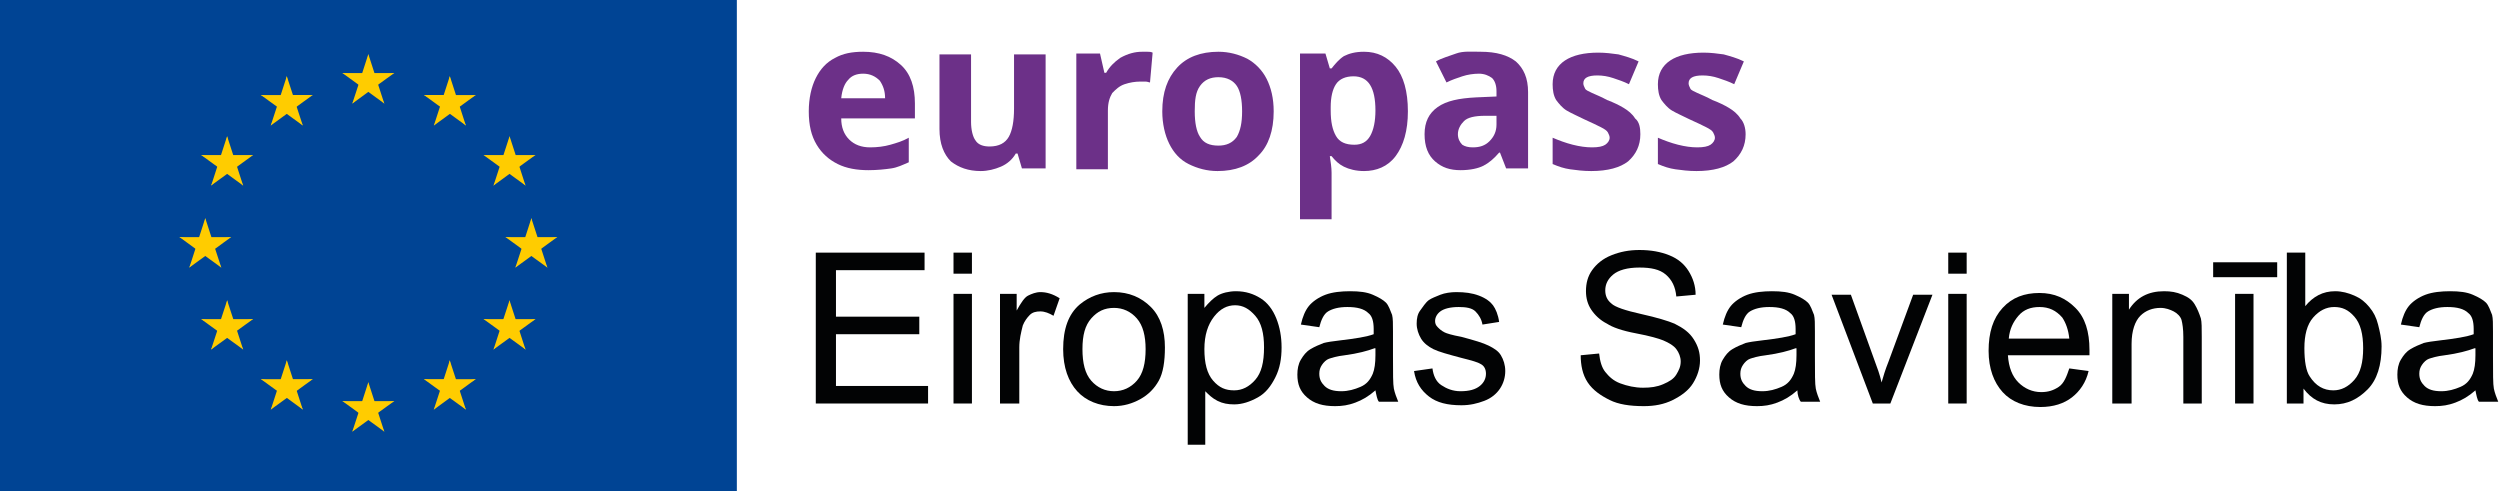 <?xml version="1.0" encoding="UTF-8"?>
<svg width="285px" height="56px" viewBox="0 0 285 56" version="1.1" xmlns="http://www.w3.org/2000/svg" xmlns:xlink="http://www.w3.org/1999/xlink">
    <!-- Generator: Sketch 63.1 (92452) - https://sketch.com -->
    <title>LV</title>
    <desc>Created with Sketch.</desc>
    <g id="Page-1" stroke="none" stroke-width="1" fill="none" fill-rule="evenodd">
        <g id="LV" fill-rule="nonzero">
            <g id="LT-Copy">
                <g id="IT-Copy">
                    <g id="GA-Copy">
                        <g id="FR-Copy">
                            <g id="FI-Copy">
                                <g id="ET-Copy">
                                    <g id="flag">
                                        <rect id="Rectangle-path" fill="#004494" x="0" y="0" width="84" height="56"></rect>
                                        <g id="Group" transform="translate(20, 6)" fill="#FFCC00">
                                            <g id="s-link" transform="translate(19, 0)">
                                                <g id="s">
                                                    <g id="c" transform="translate(2, 0)">
                                                        <polygon id="t" points="0.99 0.17 0.03 3.14 1.5 3.62"></polygon>
                                                        <g id="t-link">
                                                            <polygon id="t-2" points="0.99 0.17 1.95 3.14 0.48 3.62"></polygon>
                                                        </g>
                                                    </g>
                                                    <g id="a" transform="translate(2, 2)">
                                                        <g id="c-link">
                                                            <g id="c-2">
                                                                <polygon id="t-3" points="3.95 0.33 0.83 0.33 0.83 1.88"></polygon>
                                                                <g id="t-link-2">
                                                                    <polygon id="t-4" points="3.95 0.32 1.42 2.15 0.51 0.9"></polygon>
                                                                </g>
                                                            </g>
                                                        </g>
                                                        <g id="c-link-2">
                                                            <g id="c-3">
                                                                <polygon id="t-5" points="2.81 3.81 1.85 0.85 0.38 1.32"></polygon>
                                                                <g id="t-link-3">
                                                                    <polygon id="t-6" points="2.82 3.81 0.3 1.97 1.21 0.72"></polygon>
                                                                </g>
                                                            </g>
                                                        </g>
                                                    </g>
                                                    <g id="a-link" transform="translate(0, 2)">
                                                        <g id="a-2">
                                                            <g id="c-link-3">
                                                                <g id="c-4">
                                                                    <polygon id="t-7" points="0.03 0.33 3.15 0.33 3.15 1.88"></polygon>
                                                                    <g id="t-link-4">
                                                                        <polygon id="t-8" points="0.03 0.32 2.55 2.15 3.47 0.9"></polygon>
                                                                    </g>
                                                                </g>
                                                            </g>
                                                            <g id="c-link-4" transform="translate(1, 0)">
                                                                <g id="c-5">
                                                                    <polygon id="t-9" points="0.16 3.81 1.13 0.85 2.6 1.32"></polygon>
                                                                    <g id="t-link-5">
                                                                        <polygon id="t-10" points="0.16 3.81 2.68 1.97 1.77 0.72"></polygon>
                                                                    </g>
                                                                </g>
                                                            </g>
                                                        </g>
                                                    </g>
                                                </g>
                                            </g>
                                            <g id="s-link-2" transform="translate(19, 37)">
                                                <g id="s-2">
                                                    <g id="c-6" transform="translate(2, 0)">
                                                        <polygon id="t-11" points="0.99 0.57 0.03 3.54 1.5 4.02"></polygon>
                                                        <g id="t-link-6">
                                                            <polygon id="t-12" points="0.99 0.57 1.95 3.54 0.48 4.02"></polygon>
                                                        </g>
                                                    </g>
                                                    <g id="a-3" transform="translate(2, 2)">
                                                        <g id="c-link-5">
                                                            <g id="c-7">
                                                                <polygon id="t-13" points="3.95 0.73 0.83 0.73 0.83 2.28"></polygon>
                                                                <g id="t-link-7">
                                                                    <polygon id="t-14" points="3.95 0.72 1.42 2.55 0.51 1.3"></polygon>
                                                                </g>
                                                            </g>
                                                        </g>
                                                        <g id="c-link-6" transform="translate(0, 1)">
                                                            <g id="c-8">
                                                                <polygon id="t-15" points="2.81 3.21 1.85 0.25 0.38 0.73"></polygon>
                                                                <g id="t-link-8">
                                                                    <polygon id="t-16" points="2.82 3.21 0.3 1.38 1.21 0.12"></polygon>
                                                                </g>
                                                            </g>
                                                        </g>
                                                    </g>
                                                    <g id="a-link-2" transform="translate(0, 2)">
                                                        <g id="a-4">
                                                            <g id="c-link-7">
                                                                <g id="c-9">
                                                                    <polygon id="t-17" points="0.03 0.73 3.15 0.73 3.15 2.28"></polygon>
                                                                    <g id="t-link-9">
                                                                        <polygon id="t-18" points="0.03 0.72 2.55 2.55 3.47 1.3"></polygon>
                                                                    </g>
                                                                </g>
                                                            </g>
                                                            <g id="c-link-8" transform="translate(1, 1)">
                                                                <g id="c-10">
                                                                    <polygon id="t-19" points="0.16 3.21 1.13 0.25 2.6 0.73"></polygon>
                                                                    <g id="t-link-10">
                                                                        <polygon id="t-20" points="0.16 3.21 2.68 1.38 1.77 0.12"></polygon>
                                                                    </g>
                                                                </g>
                                                            </g>
                                                        </g>
                                                    </g>
                                                </g>
                                            </g>
                                            <g id="l" transform="translate(0, 2)">
                                                <g id="s-link-3" transform="translate(0, 16)">
                                                    <g id="s-3">
                                                        <g id="c-11" transform="translate(2, 0)">
                                                            <polygon id="t-21" points="1.4 0.87 0.44 3.84 1.91 4.32"></polygon>
                                                            <g id="t-link-11">
                                                                <polygon id="t-22" points="1.4 0.87 2.36 3.84 0.89 4.32"></polygon>
                                                            </g>
                                                        </g>
                                                        <g id="a-5" transform="translate(2, 3)">
                                                            <g id="c-link-9">
                                                                <g id="c-12">
                                                                    <polygon id="t-23" points="4.36 0.03 1.24 0.03 1.24 1.58"></polygon>
                                                                    <g id="t-link-12">
                                                                        <polygon id="t-24" points="4.36 0.02 1.84 1.86 0.93 0.6"></polygon>
                                                                    </g>
                                                                </g>
                                                            </g>
                                                            <g id="c-link-10">
                                                                <g id="c-13">
                                                                    <polygon id="t-25" points="3.23 3.51 2.26 0.55 0.79 1.02"></polygon>
                                                                    <g id="t-link-13">
                                                                        <polygon id="t-26" points="3.23 3.51 0.71 1.68 1.62 0.42"></polygon>
                                                                    </g>
                                                                </g>
                                                            </g>
                                                        </g>
                                                        <g id="a-link-3" transform="translate(0, 3)">
                                                            <g id="a-6">
                                                                <g id="c-link-11">
                                                                    <g id="c-14">
                                                                        <polygon id="t-27" points="0.44 0.03 3.56 0.03 3.56 1.58"></polygon>
                                                                        <g id="t-link-14">
                                                                            <polygon id="t-28" points="0.45 0.02 2.97 1.86 3.88 0.6"></polygon>
                                                                        </g>
                                                                    </g>
                                                                </g>
                                                                <g id="c-link-12" transform="translate(1, 0)">
                                                                    <g id="c-15">
                                                                        <polygon id="t-29" points="0.58 3.51 1.54 0.55 3.01 1.02"></polygon>
                                                                        <g id="t-link-15">
                                                                            <polygon id="t-30" points="0.57 3.51 3.09 1.68 2.18 0.42"></polygon>
                                                                        </g>
                                                                    </g>
                                                                </g>
                                                            </g>
                                                        </g>
                                                    </g>
                                                </g>
                                                <g id="s-link-4" transform="translate(9, 0)">
                                                    <g id="s-4">
                                                        <g id="c-16" transform="translate(1, 3)">
                                                            <polygon id="t-31" points="0.86 3.31 3.38 1.48 2.47 0.23"></polygon>
                                                            <g id="t-link-16">
                                                                <polygon id="t-32" points="0.86 3.32 1.83 0.35 3.3 0.83"></polygon>
                                                            </g>
                                                        </g>
                                                        <g id="a-7">
                                                            <g id="c-link-13" transform="translate(0, 2)">
                                                                <g id="c-17">
                                                                    <polygon id="t-33" points="0.74 0.83 3.26 2.66 4.17 1.41"></polygon>
                                                                    <g id="t-link-17">
                                                                        <polygon id="t-34" points="0.73 0.84 3.85 0.84 3.85 2.39"></polygon>
                                                                    </g>
                                                                </g>
                                                            </g>
                                                            <g id="c-link-14" transform="translate(2, 0)">
                                                                <g id="c-18">
                                                                    <polygon id="t-35" points="1.7 0.68 0.74 3.64 2.21 4.12"></polygon>
                                                                    <g id="t-link-18" transform="translate(1, 0)">
                                                                        <polygon id="t-36" points="0.69 0.68 1.66 3.64 0.18 4.12"></polygon>
                                                                    </g>
                                                                </g>
                                                            </g>
                                                        </g>
                                                        <g id="a-link-4" transform="translate(3, 2)">
                                                            <g id="a-8">
                                                                <g id="c-link-15" transform="translate(0, 1)">
                                                                    <g id="c-19">
                                                                        <polygon id="t-37" points="2.52 3.31 0 1.48 0.91 0.22"></polygon>
                                                                        <g id="t-link-19">
                                                                            <polygon id="t-38" points="2.52 3.31 1.55 0.35 0.08 0.83"></polygon>
                                                                        </g>
                                                                    </g>
                                                                </g>
                                                                <g id="c-link-16">
                                                                    <g id="c-20">
                                                                        <polygon id="t-39" points="3.65 0.83 1.13 2.66 0.22 1.4"></polygon>
                                                                        <g id="t-link-20">
                                                                            <polygon id="t-40" points="3.65 0.83 0.54 0.83 0.54 2.38"></polygon>
                                                                        </g>
                                                                    </g>
                                                                </g>
                                                            </g>
                                                        </g>
                                                    </g>
                                                </g>
                                                <g id="s-link-5" transform="translate(2, 7)">
                                                    <g id="s-5">
                                                        <g id="c-21" transform="translate(3, 3)">
                                                            <polygon id="t-41" points="2.72 3.16 1.76 0.2 0.29 0.67"></polygon>
                                                            <g id="t-link-21">
                                                                <polygon id="t-42" points="2.73 3.16 0.2 1.32 1.11 0.07"></polygon>
                                                            </g>
                                                        </g>
                                                        <g id="a-9" transform="translate(0, 2)">
                                                            <g id="c-link-17" transform="translate(2, 1)">
                                                                <g id="c-22">
                                                                    <polygon id="t-43" points="0.06 3.15 2.59 1.32 1.68 0.07"></polygon>
                                                                    <g id="t-link-22">
                                                                        <polygon id="t-44" points="0.07 3.16 1.03 0.19 2.5 0.67"></polygon>
                                                                    </g>
                                                                </g>
                                                            </g>
                                                            <g id="c-link-18">
                                                                <g id="c-23">
                                                                    <polygon id="t-45" points="0.93 0.67 3.45 2.5 4.37 1.25"></polygon>
                                                                    <g id="t-link-23">
                                                                        <polygon id="t-46" points="0.93 0.68 4.05 0.68 4.05 2.23"></polygon>
                                                                    </g>
                                                                </g>
                                                            </g>
                                                        </g>
                                                        <g id="a-link-5" transform="translate(2, 0)">
                                                            <g id="a-10">
                                                                <g id="c-link-19" transform="translate(1, 2)">
                                                                    <g id="c-24">
                                                                        <polygon id="t-47" points="3.85 0.68 1.33 2.51 0.42 1.25"></polygon>
                                                                        <g id="t-link-24">
                                                                            <polygon id="t-48" points="3.85 0.68 0.73 0.68 0.73 2.23"></polygon>
                                                                        </g>
                                                                    </g>
                                                                </g>
                                                                <g id="c-link-20">
                                                                    <g id="c-25">
                                                                        <polygon id="t-49" points="1.89 0.53 2.85 3.49 1.38 3.97"></polygon>
                                                                        <g id="t-link-25">
                                                                            <polygon id="t-50" points="1.89 0.53 0.93 3.49 2.4 3.97"></polygon>
                                                                        </g>
                                                                    </g>
                                                                </g>
                                                            </g>
                                                        </g>
                                                    </g>
                                                </g>
                                                <g id="s-link-6" transform="translate(2, 26)">
                                                    <g id="s-6">
                                                        <g id="c-26" transform="translate(3, 2)">
                                                            <polygon id="t-51" points="3.86 0.38 0.74 0.38 0.74 1.93"></polygon>
                                                            <g id="t-link-26">
                                                                <polygon id="t-52" points="3.86 0.37 1.33 2.2 0.42 0.95"></polygon>
                                                            </g>
                                                        </g>
                                                        <g id="a-11" transform="translate(2, 2)">
                                                            <g id="c-link-21" transform="translate(1, 0)">
                                                                <g id="c-27">
                                                                    <polygon id="t-53" points="2.72 3.85 1.76 0.89 0.28 1.37"></polygon>
                                                                    <g id="t-link-27">
                                                                        <polygon id="t-54" points="2.73 3.85 0.2 2.02 1.11 0.77"></polygon>
                                                                    </g>
                                                                </g>
                                                            </g>
                                                            <g id="c-link-22">
                                                                <g id="c-28">
                                                                    <polygon id="t-55" points="0.06 3.85 2.58 2.02 1.67 0.77"></polygon>
                                                                    <g id="t-link-28">
                                                                        <polygon id="t-56" points="0.06 3.86 1.03 0.89 2.5 1.37"></polygon>
                                                                    </g>
                                                                </g>
                                                            </g>
                                                        </g>
                                                        <g id="a-link-6">
                                                            <g id="a-12">
                                                                <g id="c-link-23" transform="translate(2, 0)">
                                                                    <g id="c-29">
                                                                        <polygon id="t-57" points="1.89 0.23 2.86 3.19 1.38 3.67"></polygon>
                                                                        <g id="t-link-29">
                                                                            <polygon id="t-58" points="1.9 0.23 0.93 3.19 2.41 3.67"></polygon>
                                                                        </g>
                                                                    </g>
                                                                </g>
                                                                <g id="c-link-24" transform="translate(0, 2)">
                                                                    <g id="c-30">
                                                                        <polygon id="t-59" points="0.93 0.38 4.05 0.38 4.05 1.93"></polygon>
                                                                        <g id="t-link-30">
                                                                            <polygon id="t-60" points="0.93 0.38 3.45 2.21 4.36 0.95"></polygon>
                                                                        </g>
                                                                    </g>
                                                                </g>
                                                            </g>
                                                        </g>
                                                    </g>
                                                </g>
                                                <g id="s-link-7" transform="translate(9, 33)">
                                                    <g id="s-7">
                                                        <g id="c-31" transform="translate(3, 2)">
                                                            <polygon id="t-61" points="3.66 0.22 0.54 0.22 0.54 1.77"></polygon>
                                                            <g id="t-link-31">
                                                                <polygon id="t-62" points="3.66 0.22 1.14 2.05 0.23 0.8"></polygon>
                                                            </g>
                                                        </g>
                                                        <g id="a-13" transform="translate(1, 2)">
                                                            <g id="c-link-25" transform="translate(2, 0)">
                                                                <g id="c-32">
                                                                    <polygon id="t-63" points="2.52 3.7 1.56 0.73 0.09 1.21"></polygon>
                                                                    <g id="t-link-32">
                                                                        <polygon id="t-64" points="2.53 3.7 0.01 1.86 0.92 0.61"></polygon>
                                                                    </g>
                                                                </g>
                                                            </g>
                                                            <g id="c-link-26">
                                                                <g id="c-33">
                                                                    <polygon id="t-65" points="0.86 3.7 3.38 1.87 2.47 0.61"></polygon>
                                                                    <g id="t-link-33">
                                                                        <polygon id="t-66" points="0.87 3.7 1.83 0.74 3.3 1.22"></polygon>
                                                                    </g>
                                                                </g>
                                                            </g>
                                                        </g>
                                                        <g id="a-link-7">
                                                            <g id="a-14">
                                                                <g id="c-link-27" transform="translate(2, 0)">
                                                                    <g id="c-34">
                                                                        <polygon id="t-67" points="1.7 0.07 2.66 3.04 1.19 3.52"></polygon>
                                                                        <g id="t-link-34">
                                                                            <polygon id="t-68" points="1.7 0.07 0.74 3.04 2.21 3.52"></polygon>
                                                                        </g>
                                                                    </g>
                                                                </g>
                                                                <g id="c-link-28" transform="translate(0, 2)">
                                                                    <g id="c-35">
                                                                        <polygon id="t-69" points="0.73 0.23 3.85 0.23 3.85 1.78"></polygon>
                                                                        <g id="t-link-35">
                                                                            <polygon id="t-70" points="0.74 0.22 3.26 2.05 4.17 0.8"></polygon>
                                                                        </g>
                                                                    </g>
                                                                </g>
                                                            </g>
                                                        </g>
                                                    </g>
                                                </g>
                                            </g>
                                            <g id="l-link" transform="translate(28, 2)">
                                                <g id="l-2">
                                                    <g id="s-link-8" transform="translate(9, 16)">
                                                        <g id="s-8">
                                                            <g id="c-36" transform="translate(2, 0)">
                                                                <polygon id="t-71" points="1.57 0.87 2.54 3.84 1.06 4.32"></polygon>
                                                                <g id="t-link-36">
                                                                    <polygon id="t-72" points="1.58 0.87 0.62 3.84 2.09 4.32"></polygon>
                                                                </g>
                                                            </g>
                                                            <g id="a-15" transform="translate(0, 3)">
                                                                <g id="c-link-29">
                                                                    <g id="c-37">
                                                                        <polygon id="t-73" points="0.62 0.03 3.74 0.03 3.74 1.58"></polygon>
                                                                        <g id="t-link-37">
                                                                            <polygon id="t-74" points="0.62 0.02 3.14 1.86 4.05 0.6"></polygon>
                                                                        </g>
                                                                    </g>
                                                                </g>
                                                                <g id="c-link-30" transform="translate(1, 0)">
                                                                    <g id="c-38">
                                                                        <polygon id="t-75" points="0.75 3.51 1.72 0.55 3.19 1.02"></polygon>
                                                                        <g id="t-link-38">
                                                                            <polygon id="t-76" points="0.75 3.51 3.27 1.68 2.36 0.42"></polygon>
                                                                        </g>
                                                                    </g>
                                                                </g>
                                                            </g>
                                                            <g id="a-link-8" transform="translate(2, 3)">
                                                                <g id="a-16">
                                                                    <g id="c-link-31" transform="translate(1, 0)">
                                                                        <g id="c-39">
                                                                            <polygon id="t-77" points="3.53 0.03 0.42 0.03 0.42 1.58"></polygon>
                                                                            <g id="t-link-39">
                                                                                <polygon id="t-78" points="3.53 0.02 1.01 1.86 0.1 0.6"></polygon>
                                                                            </g>
                                                                        </g>
                                                                    </g>
                                                                    <g id="c-link-32">
                                                                        <g id="c-40">
                                                                            <polygon id="t-79" points="3.4 3.51 2.44 0.55 0.97 1.02"></polygon>
                                                                            <g id="t-link-40">
                                                                                <polygon id="t-80" points="3.41 3.51 0.88 1.68 1.8 0.42"></polygon>
                                                                            </g>
                                                                        </g>
                                                                    </g>
                                                                </g>
                                                            </g>
                                                        </g>
                                                    </g>
                                                    <g id="s-link-9">
                                                        <g id="s-9">
                                                            <g id="c-41" transform="translate(2, 3)">
                                                                <polygon id="t-81" points="3.12 3.31 0.6 1.48 1.51 0.23"></polygon>
                                                                <g id="t-link-41">
                                                                    <polygon id="t-82" points="3.11 3.32 2.15 0.35 0.68 0.83"></polygon>
                                                                </g>
                                                            </g>
                                                            <g id="a-17" transform="translate(2, 0)">
                                                                <g id="c-link-33" transform="translate(0, 2)">
                                                                    <g id="c-42">
                                                                        <polygon id="t-83" points="4.24 0.83 1.72 2.66 0.81 1.41"></polygon>
                                                                        <g id="t-link-42" transform="translate(1, 0)">
                                                                            <polygon id="t-84" points="3.24 0.84 0.13 0.84 0.13 2.39"></polygon>
                                                                        </g>
                                                                    </g>
                                                                </g>
                                                                <g id="c-link-34">
                                                                    <g id="c-43">
                                                                        <polygon id="t-85" points="1.28 0.68 2.24 3.64 0.77 4.12"></polygon>
                                                                        <g id="t-link-43">
                                                                            <polygon id="t-86" points="1.28 0.68 0.32 3.64 1.79 4.12"></polygon>
                                                                        </g>
                                                                    </g>
                                                                </g>
                                                            </g>
                                                            <g id="a-link-9" transform="translate(0, 2)">
                                                                <g id="a-18">
                                                                    <g id="c-link-35" transform="translate(1, 1)">
                                                                        <g id="c-44">
                                                                            <polygon id="t-87" points="0.46 3.31 2.98 1.48 2.07 0.22"></polygon>
                                                                            <g id="t-link-44">
                                                                                <polygon id="t-88" points="0.46 3.31 1.42 0.35 2.9 0.83"></polygon>
                                                                            </g>
                                                                        </g>
                                                                    </g>
                                                                    <g id="c-link-36">
                                                                        <g id="c-45">
                                                                            <polygon id="t-89" points="0.33 0.83 2.85 2.66 3.76 1.4"></polygon>
                                                                            <g id="t-link-45">
                                                                                <polygon id="t-90" points="0.32 0.83 3.44 0.83 3.44 2.38"></polygon>
                                                                            </g>
                                                                        </g>
                                                                    </g>
                                                                </g>
                                                            </g>
                                                        </g>
                                                    </g>
                                                    <g id="s-link-10" transform="translate(7, 7)">
                                                        <g id="s-10">
                                                            <g id="c-46" transform="translate(1, 3)">
                                                                <polygon id="t-91" points="0.26 3.16 1.22 0.2 2.69 0.67"></polygon>
                                                                <g id="t-link-46">
                                                                    <polygon id="t-92" points="0.25 3.16 2.77 1.32 1.86 0.07"></polygon>
                                                                </g>
                                                            </g>
                                                            <g id="a-19" transform="translate(2, 2)">
                                                                <g id="c-link-37" transform="translate(0, 1)">
                                                                    <g id="c-47">
                                                                        <polygon id="t-93" points="2.91 3.15 0.39 1.32 1.3 0.07"></polygon>
                                                                        <g id="t-link-47">
                                                                            <polygon id="t-94" points="2.91 3.16 1.95 0.19 0.47 0.67"></polygon>
                                                                        </g>
                                                                    </g>
                                                                </g>
                                                                <g id="c-link-38">
                                                                    <g id="c-48">
                                                                        <polygon id="t-95" points="4.04 0.67 1.52 2.5 0.61 1.25"></polygon>
                                                                        <g id="t-link-48">
                                                                            <polygon id="t-96" points="4.05 0.68 0.93 0.68 0.93 2.23"></polygon>
                                                                        </g>
                                                                    </g>
                                                                </g>
                                                            </g>
                                                            <g id="a-link-10">
                                                                <g id="a-20">
                                                                    <g id="c-link-39" transform="translate(0, 2)">
                                                                        <g id="c-49">
                                                                            <polygon id="t-97" points="0.13 0.68 2.65 2.51 3.56 1.25"></polygon>
                                                                            <g id="t-link-49">
                                                                                <polygon id="t-98" points="0.13 0.68 3.24 0.68 3.24 2.23"></polygon>
                                                                            </g>
                                                                        </g>
                                                                    </g>
                                                                    <g id="c-link-40" transform="translate(2, 0)">
                                                                        <g id="c-50">
                                                                            <polygon id="t-99" points="1.09 0.53 0.13 3.49 1.6 3.97"></polygon>
                                                                            <g id="t-link-50">
                                                                                <polygon id="t-100" points="1.09 0.53 2.05 3.49 0.58 3.97"></polygon>
                                                                            </g>
                                                                        </g>
                                                                    </g>
                                                                </g>
                                                            </g>
                                                        </g>
                                                    </g>
                                                    <g id="s-link-11" transform="translate(7, 26)">
                                                        <g id="s-11">
                                                            <g id="c-51" transform="translate(0, 2)">
                                                                <polygon id="t-101" points="0.12 0.38 3.24 0.38 3.24 1.93"></polygon>
                                                                <g id="t-link-51">
                                                                    <polygon id="t-102" points="0.12 0.37 2.64 2.2 3.55 0.95"></polygon>
                                                                </g>
                                                            </g>
                                                            <g id="a-21" transform="translate(1, 2)">
                                                                <g id="c-link-41">
                                                                    <g id="c-52">
                                                                        <polygon id="t-103" points="0.26 3.85 1.22 0.89 2.69 1.37"></polygon>
                                                                        <g id="t-link-52">
                                                                            <polygon id="t-104" points="0.25 3.85 2.77 2.02 1.86 0.77"></polygon>
                                                                        </g>
                                                                    </g>
                                                                </g>
                                                                <g id="c-link-42" transform="translate(1, 0)">
                                                                    <g id="c-53">
                                                                        <polygon id="t-105" points="2.92 3.85 0.4 2.02 1.31 0.77"></polygon>
                                                                        <g id="t-link-53">
                                                                            <polygon id="t-106" points="2.91 3.86 1.95 0.89 0.48 1.37"></polygon>
                                                                        </g>
                                                                    </g>
                                                                </g>
                                                            </g>
                                                            <g id="a-link-11" transform="translate(2, 0)">
                                                                <g id="a-22">
                                                                    <g id="c-link-43">
                                                                        <g id="c-54">
                                                                            <polygon id="t-107" points="1.09 0.23 0.12 3.19 1.59 3.67"></polygon>
                                                                            <g id="t-link-54">
                                                                                <polygon id="t-108" points="1.08 0.23 2.04 3.19 0.57 3.67"></polygon>
                                                                            </g>
                                                                        </g>
                                                                    </g>
                                                                    <g id="c-link-44" transform="translate(0, 2)">
                                                                        <g id="c-55">
                                                                            <polygon id="t-109" points="4.05 0.38 0.93 0.38 0.93 1.93"></polygon>
                                                                            <g id="t-link-55">
                                                                                <polygon id="t-110" points="4.05 0.38 1.52 2.21 0.61 0.95"></polygon>
                                                                            </g>
                                                                        </g>
                                                                    </g>
                                                                </g>
                                                            </g>
                                                        </g>
                                                    </g>
                                                    <g id="s-link-12" transform="translate(0, 33)">
                                                        <g id="s-12">
                                                            <g id="c-56" transform="translate(0, 2)">
                                                                <polygon id="t-111" points="0.32 0.22 3.43 0.22 3.43 1.77"></polygon>
                                                                <g id="t-link-56">
                                                                    <polygon id="t-112" points="0.32 0.22 2.84 2.05 3.75 0.8"></polygon>
                                                                </g>
                                                            </g>
                                                            <g id="a-23" transform="translate(1, 2)">
                                                                <g id="c-link-45">
                                                                    <g id="c-57">
                                                                        <polygon id="t-113" points="0.45 3.7 1.42 0.73 2.89 1.21"></polygon>
                                                                        <g id="t-link-57">
                                                                            <polygon id="t-114" points="0.45 3.7 2.97 1.86 2.06 0.61"></polygon>
                                                                        </g>
                                                                    </g>
                                                                </g>
                                                                <g id="c-link-46" transform="translate(1, 0)">
                                                                    <g id="c-58">
                                                                        <polygon id="t-115" points="3.12 3.7 0.59 1.87 1.5 0.61"></polygon>
                                                                        <g id="t-link-58">
                                                                            <polygon id="t-116" points="3.11 3.7 2.15 0.74 0.67 1.22"></polygon>
                                                                        </g>
                                                                    </g>
                                                                </g>
                                                            </g>
                                                            <g id="a-link-12" transform="translate(2, 0)">
                                                                <g id="a-24">
                                                                    <g id="c-link-47">
                                                                        <g id="c-59">
                                                                            <polygon id="t-117" points="1.28 0.07 0.32 3.04 1.79 3.52"></polygon>
                                                                            <g id="t-link-59">
                                                                                <polygon id="t-118" points="1.27 0.07 2.24 3.04 0.77 3.52"></polygon>
                                                                            </g>
                                                                        </g>
                                                                    </g>
                                                                    <g id="c-link-48" transform="translate(0, 2)">
                                                                        <g id="c-60">
                                                                            <polygon id="t-119" points="4.24 0.23 1.13 0.23 1.13 1.78"></polygon>
                                                                            <g id="t-link-60">
                                                                                <polygon id="t-120" points="4.24 0.22 1.72 2.05 0.81 0.8"></polygon>
                                                                            </g>
                                                                        </g>
                                                                    </g>
                                                                </g>
                                                            </g>
                                                        </g>
                                                    </g>
                                                </g>
                                            </g>
                                        </g>
                                    </g>
                                </g>
                            </g>
                        </g>
                    </g>
                </g>
            </g>
            <g id="Group-18" transform="translate(92, 5)">
                <g id="Group" fill="#6C3088">
                    <path d="M6.4,0.9 C8.2,0.9 9.6,1.4 10.7,2.4 C11.8,3.4 12.3,4.9 12.3,6.8 L12.3,8.5 L3.9,8.5 C3.9,9.5 4.2,10.3 4.8,10.9 C5.4,11.5 6.2,11.8 7.2,11.8 C8,11.8 8.8,11.7 9.5,11.5 C10.2,11.3 10.9,11.1 11.6,10.7 L11.6,13.5 C10.9,13.8 10.3,14.1 9.6,14.2 C8.9,14.3 8,14.4 7,14.4 C5.7,14.4 4.5,14.2 3.5,13.7 C2.5,13.2 1.7,12.5 1.1,11.5 C0.5,10.5 0.2,9.3 0.2,7.7 C0.2,6.2 0.5,4.9 1,3.9 C1.5,2.9 2.2,2.1 3.2,1.6 C4.1,1.1 5.1,0.9 6.4,0.9 Z M6.4,3.4 C5.7,3.4 5.1,3.6 4.7,4.1 C4.3,4.5 4,5.2 3.9,6.2 L8.9,6.2 C8.9,5.4 8.7,4.8 8.3,4.2 C7.8,3.7 7.2,3.4 6.4,3.4 Z" id="Shape"></path>
                    <path d="M27.2,1.1 L27.2,14.2 L24.5,14.2 L24,12.5 L23.8,12.5 C23.4,13.2 22.8,13.7 22.1,14 C21.4,14.3 20.6,14.5 19.8,14.5 C18.4,14.5 17.3,14.1 16.4,13.4 C15.6,12.6 15.1,11.4 15.1,9.7 L15.1,1.2 L18.7,1.2 L18.7,8.9 C18.7,9.8 18.9,10.6 19.2,11 C19.5,11.5 20.1,11.7 20.8,11.7 C21.9,11.7 22.6,11.3 23,10.6 C23.4,9.9 23.6,8.8 23.6,7.4 L23.6,1.2 L27.2,1.2 L27.2,1.1 Z" id="Path"></path>
                    <path d="M38.2,0.9 C38.4,0.9 38.6,0.9 38.8,0.9 C39,0.9 39.2,0.9 39.4,1 L39.1,4.4 C39,4.4 38.8,4.3 38.6,4.3 C38.4,4.3 38.2,4.3 38,4.3 C37.4,4.3 36.8,4.4 36.2,4.6 C35.6,4.8 35.2,5.2 34.8,5.6 C34.5,6.1 34.3,6.7 34.3,7.6 L34.3,14.3 L30.7,14.3 L30.7,1.1 L33.4,1.1 L33.9,3.3 L34.1,3.3 C34.5,2.6 35,2.1 35.7,1.6 C36.6,1.1 37.4,0.9 38.2,0.9 Z" id="Path"></path>
                    <path d="M53.2,7.7 C53.2,9.9 52.6,11.6 51.5,12.7 C50.4,13.9 48.8,14.5 46.8,14.5 C45.6,14.5 44.5,14.2 43.5,13.7 C42.5,13.2 41.8,12.4 41.3,11.4 C40.8,10.4 40.5,9.1 40.5,7.7 C40.5,5.5 41.1,3.9 42.2,2.7 C43.3,1.5 44.9,0.9 46.9,0.9 C48.1,0.9 49.2,1.2 50.2,1.7 C51.1,2.2 51.9,3 52.4,4 C52.9,5 53.2,6.2 53.2,7.7 Z M44.2,7.7 C44.2,9 44.4,10 44.8,10.6 C45.2,11.3 45.9,11.6 46.9,11.6 C47.8,11.6 48.5,11.3 49,10.6 C49.4,9.9 49.6,9 49.6,7.7 C49.6,6.4 49.4,5.4 49,4.8 C48.6,4.2 47.9,3.8 46.9,3.8 C46,3.8 45.3,4.1 44.8,4.8 C44.3,5.5 44.2,6.4 44.2,7.7 Z" id="Shape"></path>
                    <path d="M63.5,0.9 C65,0.9 66.2,1.5 67.1,2.6 C68,3.7 68.5,5.4 68.5,7.7 C68.5,9.9 68,11.6 67.1,12.8 C66.2,14 64.9,14.5 63.5,14.5 C62.6,14.5 61.8,14.3 61.2,14 C60.6,13.7 60.2,13.3 59.8,12.8 L59.6,12.8 C59.7,13.5 59.8,14.1 59.8,14.7 L59.8,20 L56.2,20 L56.2,1.1 L59.1,1.1 L59.6,2.8 L59.8,2.8 C60.2,2.3 60.6,1.8 61.2,1.4 C61.8,1.1 62.5,0.9 63.5,0.9 Z M62.3,3.7 C61.4,3.7 60.7,4 60.3,4.6 C59.9,5.2 59.7,6.1 59.7,7.2 L59.7,7.6 C59.7,8.9 59.9,9.8 60.3,10.5 C60.7,11.2 61.4,11.5 62.4,11.5 C63.2,11.5 63.8,11.2 64.2,10.5 C64.6,9.8 64.8,8.8 64.8,7.6 C64.8,5 64,3.7 62.3,3.7 Z" id="Shape"></path>
                    <path d="M76.8,0.9 C78.6,0.9 79.9,1.3 80.8,2 C81.7,2.8 82.2,3.9 82.2,5.5 L82.2,14.2 L79.7,14.2 L79,12.4 L78.9,12.4 C78.3,13.1 77.7,13.6 77.1,13.9 C76.5,14.2 75.6,14.4 74.5,14.4 C73.3,14.4 72.4,14.1 71.6,13.4 C70.8,12.7 70.4,11.7 70.4,10.3 C70.4,8.9 70.9,7.9 71.9,7.2 C72.9,6.5 74.3,6.2 76.3,6.1 L78.6,6 L78.6,5.4 C78.6,4.7 78.4,4.2 78.1,3.9 C77.7,3.6 77.2,3.4 76.6,3.4 C76,3.4 75.3,3.5 74.7,3.7 C74.1,3.9 73.5,4.1 72.9,4.4 L71.7,2 C72.4,1.6 73.2,1.4 74,1.1 C74.8,0.8 75.8,0.9 76.8,0.9 Z M78.7,8.2 L77.3,8.2 C76.1,8.2 75.3,8.4 74.9,8.8 C74.5,9.2 74.2,9.7 74.2,10.3 C74.2,10.8 74.4,11.2 74.7,11.5 C75,11.7 75.4,11.8 75.9,11.8 C76.7,11.8 77.3,11.6 77.8,11.1 C78.3,10.6 78.6,10 78.6,9.2 L78.6,8.2 L78.7,8.2 Z" id="Shape"></path>
                    <path d="M95,10.3 C95,11.6 94.5,12.6 93.6,13.4 C92.7,14.1 91.3,14.5 89.4,14.5 C88.5,14.5 87.7,14.4 87,14.3 C86.3,14.2 85.7,14 85,13.7 L85,10.7 C85.7,11 86.5,11.3 87.3,11.5 C88.1,11.7 88.8,11.8 89.5,11.8 C90.2,11.8 90.7,11.7 91,11.5 C91.3,11.3 91.5,11 91.5,10.7 C91.5,10.5 91.4,10.3 91.3,10.1 C91.2,9.9 90.9,9.7 90.5,9.5 C90.1,9.3 89.5,9 88.6,8.6 C87.8,8.2 87.1,7.9 86.6,7.6 C86.1,7.3 85.7,6.8 85.4,6.4 C85.1,5.9 85,5.3 85,4.6 C85,3.4 85.5,2.5 86.4,1.9 C87.3,1.3 88.6,1 90.2,1 C91,1 91.8,1.1 92.5,1.2 C93.2,1.4 94,1.6 94.8,2 L93.7,4.6 C93.1,4.3 92.5,4.1 91.9,3.9 C91.3,3.7 90.7,3.6 90.1,3.6 C89,3.6 88.5,3.9 88.5,4.5 C88.5,4.7 88.6,4.9 88.7,5.1 C88.8,5.3 89.1,5.4 89.5,5.6 C89.9,5.8 90.5,6 91.2,6.4 C92,6.7 92.6,7 93.1,7.3 C93.6,7.6 94.1,8 94.4,8.5 C94.9,8.9 95,9.6 95,10.3 Z" id="Path"></path>
                    <path d="M107,10.3 C107,11.6 106.5,12.6 105.6,13.4 C104.7,14.1 103.3,14.5 101.4,14.5 C100.5,14.5 99.7,14.4 99,14.3 C98.3,14.2 97.7,14 97,13.7 L97,10.7 C97.7,11 98.5,11.3 99.3,11.5 C100.1,11.7 100.8,11.8 101.5,11.8 C102.2,11.8 102.7,11.7 103,11.5 C103.3,11.3 103.5,11 103.5,10.7 C103.5,10.5 103.4,10.3 103.3,10.1 C103.2,9.9 102.9,9.7 102.5,9.5 C102.1,9.3 101.5,9 100.6,8.6 C99.8,8.2 99.1,7.9 98.6,7.6 C98.1,7.3 97.7,6.8 97.4,6.4 C97.1,5.9 97,5.3 97,4.6 C97,3.4 97.5,2.5 98.4,1.9 C99.3,1.3 100.6,1 102.2,1 C103,1 103.8,1.1 104.5,1.2 C105.2,1.4 106,1.6 106.8,2 L105.7,4.6 C105.1,4.3 104.5,4.1 103.9,3.9 C103.3,3.7 102.7,3.6 102.1,3.6 C101,3.6 100.5,3.9 100.5,4.5 C100.5,4.7 100.6,4.9 100.7,5.1 C100.8,5.3 101.1,5.4 101.5,5.6 C101.9,5.8 102.5,6 103.2,6.4 C104,6.7 104.6,7 105.1,7.3 C105.6,7.6 106.1,8 106.4,8.5 C106.8,8.9 107,9.6 107,10.3 Z" id="Path"></path>
                </g>
                <g id="Group" transform="translate(1, 23)" fill="#020304">
                    <polygon id="Path" points="0 18 0 0.8 12.4 0.8 12.4 2.8 2.3 2.8 2.3 8.1 11.8 8.1 11.8 10.1 2.3 10.1 2.3 16 12.8 16 12.8 18"></polygon>
                    <path d="M15.7,3.2 L15.7,0.8 L17.8,0.8 L17.8,3.2 L15.7,3.2 Z M15.7,18 L15.7,5.5 L17.8,5.5 L17.8,18 L15.7,18 Z" id="Shape"></path>
                    <path d="M21,18 L21,5.5 L22.9,5.5 L22.9,7.4 C23.4,6.5 23.8,5.9 24.2,5.7 C24.6,5.5 25.1,5.3 25.6,5.3 C26.3,5.3 27,5.5 27.8,6 L27.1,8 C26.6,7.7 26.1,7.5 25.6,7.5 C25.1,7.5 24.7,7.6 24.4,7.9 C24.1,8.2 23.8,8.6 23.6,9.1 C23.4,9.9 23.2,10.7 23.2,11.6 L23.2,18 L21,18 Z" id="Path"></path>
                    <path d="M28.2,11.8 C28.2,9.5 28.8,7.8 30.1,6.7 C31.2,5.8 32.5,5.3 34,5.3 C35.7,5.3 37.1,5.9 38.2,7 C39.3,8.1 39.8,9.7 39.8,11.6 C39.8,13.2 39.6,14.5 39.1,15.4 C38.6,16.3 37.9,17 37,17.5 C36.1,18 35.1,18.3 34,18.3 C32.3,18.3 30.8,17.7 29.8,16.6 C28.8,15.5 28.2,13.9 28.2,11.8 Z M30.4,11.8 C30.4,13.4 30.7,14.6 31.4,15.4 C32.1,16.2 33,16.6 34,16.6 C35,16.6 35.9,16.2 36.6,15.4 C37.3,14.6 37.6,13.4 37.6,11.8 C37.6,10.3 37.3,9.1 36.6,8.3 C35.9,7.5 35,7.1 34,7.1 C32.9,7.1 32.1,7.5 31.4,8.3 C30.7,9.1 30.4,10.2 30.4,11.8 Z" id="Shape"></path>
                    <path d="M42.4,22.8 L42.4,5.5 L44.3,5.5 L44.3,7.1 C44.8,6.5 45.3,6 45.8,5.7 C46.3,5.4 47.1,5.2 47.9,5.2 C49,5.2 49.9,5.5 50.7,6 C51.5,6.5 52.1,7.3 52.5,8.3 C52.9,9.3 53.1,10.4 53.1,11.6 C53.1,12.9 52.9,14 52.4,15 C51.9,16 51.3,16.8 50.4,17.3 C49.5,17.8 48.6,18.1 47.7,18.1 C47,18.1 46.4,18 45.8,17.7 C45.2,17.4 44.8,17 44.4,16.6 L44.4,22.7 L42.4,22.7 L42.4,22.8 Z M44.3,11.8 C44.3,13.4 44.6,14.6 45.3,15.4 C46,16.2 46.7,16.5 47.7,16.5 C48.6,16.5 49.4,16.1 50.1,15.3 C50.8,14.5 51.1,13.3 51.1,11.6 C51.1,10 50.8,8.8 50.1,8 C49.4,7.2 48.7,6.8 47.8,6.8 C46.9,6.8 46.1,7.2 45.4,8.1 C44.7,9 44.3,10.2 44.3,11.8 Z" id="Shape"></path>
                    <path d="M63.8,16.5 C63,17.2 62.3,17.6 61.5,17.9 C60.7,18.2 60,18.3 59.2,18.3 C57.8,18.3 56.8,18 56,17.3 C55.2,16.6 54.9,15.8 54.9,14.7 C54.9,14.1 55,13.5 55.3,13 C55.6,12.5 55.9,12.1 56.4,11.8 C56.9,11.5 57.4,11.3 57.9,11.1 C58.3,11 58.9,10.9 59.8,10.8 C61.5,10.6 62.8,10.4 63.6,10.1 C63.6,9.8 63.6,9.6 63.6,9.5 C63.6,8.6 63.4,8 63,7.7 C62.5,7.2 61.7,7 60.6,7 C59.6,7 58.9,7.2 58.4,7.5 C57.9,7.8 57.6,8.5 57.4,9.3 L55.3,9 C55.5,8.1 55.8,7.4 56.2,6.9 C56.6,6.4 57.3,5.9 58.1,5.6 C58.9,5.3 59.9,5.2 60.9,5.2 C62,5.2 62.8,5.3 63.5,5.6 C64.2,5.9 64.7,6.2 65,6.5 C65.3,6.8 65.5,7.4 65.7,7.9 C65.8,8.3 65.8,8.9 65.8,9.8 L65.8,12.6 C65.8,14.6 65.8,15.8 65.9,16.3 C66,16.8 66.2,17.3 66.4,17.8 L64.2,17.8 C64,17.6 63.9,17 63.8,16.5 Z M63.7,11.7 C62.9,12 61.8,12.3 60.3,12.5 C59.4,12.6 58.8,12.8 58.5,12.9 C58.2,13 57.9,13.3 57.7,13.6 C57.5,13.9 57.4,14.2 57.4,14.6 C57.4,15.2 57.6,15.6 58,16 C58.4,16.4 59,16.6 59.9,16.6 C60.7,16.6 61.4,16.4 62.1,16.1 C62.8,15.8 63.2,15.3 63.5,14.6 C63.7,14.1 63.8,13.4 63.8,12.5 L63.8,11.7 L63.7,11.7 Z" id="Shape"></path>
                    <path d="M68.2,14.3 L70.3,14 C70.4,14.8 70.7,15.5 71.3,15.9 C71.9,16.3 72.6,16.6 73.5,16.6 C74.5,16.6 75.2,16.4 75.7,16 C76.2,15.6 76.4,15.1 76.4,14.6 C76.4,14.1 76.2,13.7 75.8,13.5 C75.5,13.3 74.8,13.1 73.6,12.8 C72.1,12.4 71,12.1 70.4,11.8 C69.8,11.5 69.3,11.1 69,10.6 C68.7,10.1 68.5,9.5 68.5,8.9 C68.5,8.3 68.6,7.8 68.9,7.4 C69.2,7 69.5,6.5 69.9,6.2 C70.2,6 70.7,5.8 71.2,5.6 C71.7,5.4 72.4,5.3 73,5.3 C74,5.3 74.8,5.4 75.6,5.7 C76.4,6 76.9,6.4 77.2,6.8 C77.5,7.2 77.8,7.9 77.9,8.7 L76,9 C75.9,8.4 75.6,7.9 75.2,7.5 C74.8,7.1 74.1,7 73.3,7 C72.3,7 71.6,7.2 71.2,7.5 C70.8,7.8 70.6,8.2 70.6,8.6 C70.6,8.9 70.7,9.1 70.9,9.3 C71.1,9.5 71.3,9.7 71.7,9.9 C71.9,10 72.5,10.2 73.6,10.4 C75.1,10.8 76.1,11.1 76.7,11.4 C77.3,11.7 77.8,12 78.1,12.5 C78.4,13 78.6,13.6 78.6,14.3 C78.6,15 78.4,15.7 78,16.3 C77.6,16.9 77,17.4 76.2,17.7 C75.4,18 74.6,18.2 73.6,18.2 C72,18.2 70.8,17.9 69.9,17.2 C69,16.5 68.4,15.6 68.2,14.3 Z" id="Path"></path>
                    <path d="M87.2,12.5 L89.3,12.3 C89.4,13.2 89.6,13.9 90,14.4 C90.4,14.9 90.9,15.4 91.7,15.7 C92.5,16 93.4,16.2 94.3,16.2 C95.2,16.2 95.9,16.1 96.6,15.8 C97.3,15.5 97.8,15.2 98.1,14.7 C98.4,14.2 98.6,13.8 98.6,13.2 C98.6,12.7 98.4,12.2 98.1,11.8 C97.8,11.4 97.3,11.1 96.6,10.8 C96.1,10.6 95.1,10.3 93.5,10 C91.9,9.7 90.8,9.3 90.2,8.9 C89.4,8.5 88.8,7.9 88.4,7.3 C88,6.7 87.8,6 87.8,5.2 C87.8,4.3 88,3.5 88.5,2.8 C89,2.1 89.7,1.5 90.7,1.1 C91.7,0.7 92.7,0.5 93.9,0.5 C95.2,0.5 96.3,0.7 97.3,1.1 C98.3,1.5 99,2.1 99.5,2.9 C100,3.7 100.3,4.6 100.3,5.6 L98.1,5.8 C98,4.7 97.6,3.9 96.9,3.3 C96.2,2.7 95.2,2.5 93.9,2.5 C92.5,2.5 91.5,2.8 90.9,3.3 C90.3,3.8 90,4.4 90,5.1 C90,5.7 90.2,6.2 90.7,6.6 C91.1,7 92.3,7.4 94.1,7.8 C95.9,8.2 97.2,8.6 97.9,8.9 C98.9,9.4 99.6,9.9 100.1,10.7 C100.6,11.5 100.8,12.2 100.8,13.1 C100.8,14 100.5,14.9 100,15.7 C99.5,16.5 98.7,17.1 97.7,17.6 C96.7,18.1 95.6,18.3 94.4,18.3 C92.8,18.3 91.5,18.1 90.5,17.6 C89.5,17.1 88.6,16.5 88,15.6 C87.4,14.7 87.2,13.6 87.2,12.5 Z" id="Path"></path>
                    <path d="M111.9,16.5 C111.1,17.2 110.4,17.6 109.6,17.9 C108.8,18.2 108.1,18.3 107.3,18.3 C105.9,18.3 104.9,18 104.1,17.3 C103.3,16.6 103,15.8 103,14.7 C103,14.1 103.1,13.5 103.4,13 C103.7,12.5 104,12.1 104.5,11.8 C105,11.5 105.5,11.3 106,11.1 C106.4,11 107,10.9 107.9,10.8 C109.6,10.6 110.9,10.4 111.7,10.1 C111.7,9.8 111.7,9.6 111.7,9.5 C111.7,8.6 111.5,8 111.1,7.7 C110.6,7.2 109.8,7 108.7,7 C107.7,7 107,7.2 106.5,7.5 C106,7.8 105.7,8.5 105.5,9.3 L103.4,9 C103.6,8.1 103.9,7.4 104.3,6.9 C104.7,6.4 105.4,5.9 106.2,5.6 C107,5.3 108,5.2 109,5.2 C110.1,5.2 110.9,5.3 111.6,5.6 C112.3,5.9 112.8,6.2 113.1,6.5 C113.4,6.8 113.6,7.4 113.8,7.9 C113.9,8.3 113.9,8.9 113.9,9.8 L113.9,12.6 C113.9,14.6 113.9,15.8 114,16.3 C114.1,16.8 114.3,17.3 114.5,17.8 L112.3,17.8 C112.1,17.6 111.9,17 111.9,16.5 Z M111.7,11.7 C110.9,12 109.8,12.3 108.3,12.5 C107.4,12.6 106.8,12.8 106.5,12.9 C106.2,13 105.9,13.3 105.7,13.6 C105.5,13.9 105.4,14.2 105.4,14.6 C105.4,15.2 105.6,15.6 106,16 C106.4,16.4 107,16.6 107.9,16.6 C108.7,16.6 109.4,16.4 110.1,16.1 C110.8,15.8 111.2,15.3 111.5,14.6 C111.7,14.1 111.8,13.4 111.8,12.5 L111.8,11.7 L111.7,11.7 Z" id="Shape"></path>
                    <path d="M120.5,18 L115.8,5.6 L118,5.6 L120.7,13.1 C121,13.9 121.3,14.7 121.5,15.6 C121.7,14.9 121.9,14.2 122.3,13.2 L125.1,5.6 L127.3,5.6 L122.5,18 L120.5,18 Z" id="Path"></path>
                    <path d="M129.1,3.2 L129.1,0.8 L131.2,0.8 L131.2,3.2 L129.1,3.2 Z M129.1,18 L129.1,5.5 L131.2,5.5 L131.2,18 L129.1,18 Z" id="Shape"></path>
                    <path d="M142.9,14 L145.1,14.3 C144.8,15.6 144.1,16.6 143.2,17.3 C142.3,18 141.1,18.4 139.6,18.4 C137.8,18.4 136.3,17.8 135.3,16.7 C134.3,15.6 133.7,14 133.7,12 C133.7,9.9 134.2,8.3 135.3,7.1 C136.4,5.9 137.8,5.4 139.5,5.4 C141.2,5.4 142.5,6 143.6,7.1 C144.7,8.2 145.2,9.8 145.2,11.9 C145.2,12 145.2,12.2 145.2,12.5 L135.9,12.5 C136,13.9 136.4,14.9 137.1,15.6 C137.8,16.3 138.7,16.7 139.7,16.7 C140.5,16.7 141.1,16.5 141.7,16.1 C142.3,15.7 142.6,14.9 142.9,14 Z M136,10.6 L142.9,10.6 C142.8,9.6 142.5,8.8 142.1,8.2 C141.4,7.4 140.6,7 139.5,7 C138.5,7 137.7,7.3 137.1,8 C136.5,8.7 136.1,9.5 136,10.6 Z" id="Shape"></path>
                    <path d="M147.8,18 L147.8,5.5 L149.7,5.5 L149.7,7.3 C150.6,5.9 151.9,5.2 153.7,5.2 C154.5,5.2 155.1,5.3 155.8,5.6 C156.5,5.9 156.9,6.2 157.2,6.7 C157.5,7.2 157.7,7.7 157.9,8.3 C158,8.7 158,9.4 158,10.4 L158,18 L155.9,18 L155.9,10.4 C155.9,9.5 155.8,8.9 155.7,8.5 C155.6,8.1 155.2,7.7 154.8,7.5 C154.4,7.3 153.9,7.1 153.3,7.1 C152.4,7.1 151.6,7.4 151,8 C150.4,8.6 150,9.7 150,11.2 L150,18 L147.8,18 Z" id="Path"></path>
                    <path d="M159.3,3.6 L159.3,1.9 L166.6,1.9 L166.6,3.6 L159.3,3.6 Z M161.8,18 L161.8,5.5 L163.9,5.5 L163.9,18 L161.8,18 Z" id="Shape"></path>
                    <path d="M169.7,18 L167.7,18 L167.7,0.8 L169.8,0.8 L169.8,6.9 C170.7,5.8 171.8,5.2 173.2,5.2 C174,5.2 174.7,5.4 175.4,5.7 C176.1,6 176.6,6.4 177.1,7 C177.6,7.6 177.9,8.2 178.1,9 C178.3,9.8 178.5,10.6 178.5,11.5 C178.5,13.6 178,15.3 176.9,16.4 C175.8,17.5 174.6,18.1 173.1,18.1 C171.6,18.1 170.5,17.5 169.6,16.3 L169.6,18 L169.7,18 Z M169.7,11.7 C169.7,13.2 169.9,14.3 170.3,14.9 C171,16 171.9,16.5 173,16.5 C173.9,16.5 174.7,16.1 175.4,15.3 C176.1,14.5 176.4,13.3 176.4,11.7 C176.4,10.1 176.1,8.9 175.4,8.1 C174.7,7.3 174,7 173.1,7 C172.2,7 171.4,7.4 170.7,8.2 C170,9 169.7,10.2 169.7,11.7 Z" id="Shape"></path>
                    <path d="M189.2,16.5 C188.4,17.2 187.7,17.6 186.9,17.9 C186.1,18.2 185.4,18.3 184.6,18.3 C183.2,18.3 182.2,18 181.4,17.3 C180.6,16.6 180.3,15.8 180.3,14.7 C180.3,14.1 180.4,13.5 180.7,13 C181,12.5 181.3,12.1 181.8,11.8 C182.3,11.5 182.8,11.3 183.3,11.1 C183.7,11 184.3,10.9 185.2,10.8 C186.9,10.6 188.2,10.4 189,10.1 C189,9.8 189,9.6 189,9.5 C189,8.6 188.8,8 188.4,7.7 C187.9,7.2 187.1,7 186,7 C185,7 184.3,7.2 183.8,7.5 C183.3,7.8 183,8.5 182.8,9.3 L180.7,9 C180.9,8.1 181.2,7.4 181.6,6.9 C182,6.4 182.7,5.9 183.5,5.6 C184.3,5.3 185.3,5.2 186.3,5.2 C187.4,5.2 188.2,5.3 188.9,5.6 C189.6,5.9 190.1,6.2 190.4,6.5 C190.7,6.8 190.9,7.4 191.1,7.9 C191.2,8.3 191.2,8.9 191.2,9.8 L191.2,12.6 C191.2,14.6 191.2,15.8 191.3,16.3 C191.4,16.8 191.6,17.3 191.8,17.8 L189.6,17.8 C189.4,17.6 189.3,17 189.2,16.5 Z M189.1,11.7 C188.3,12 187.2,12.3 185.7,12.5 C184.8,12.6 184.2,12.8 183.9,12.9 C183.6,13 183.3,13.3 183.1,13.6 C182.9,13.9 182.8,14.2 182.8,14.6 C182.8,15.2 183,15.6 183.4,16 C183.8,16.4 184.4,16.6 185.3,16.6 C186.1,16.6 186.8,16.4 187.5,16.1 C188.2,15.8 188.6,15.3 188.9,14.6 C189.1,14.1 189.2,13.4 189.2,12.5 L189.2,11.7 L189.1,11.7 Z" id="Shape"></path>
                </g>
            </g>
        </g>
    </g>
</svg>